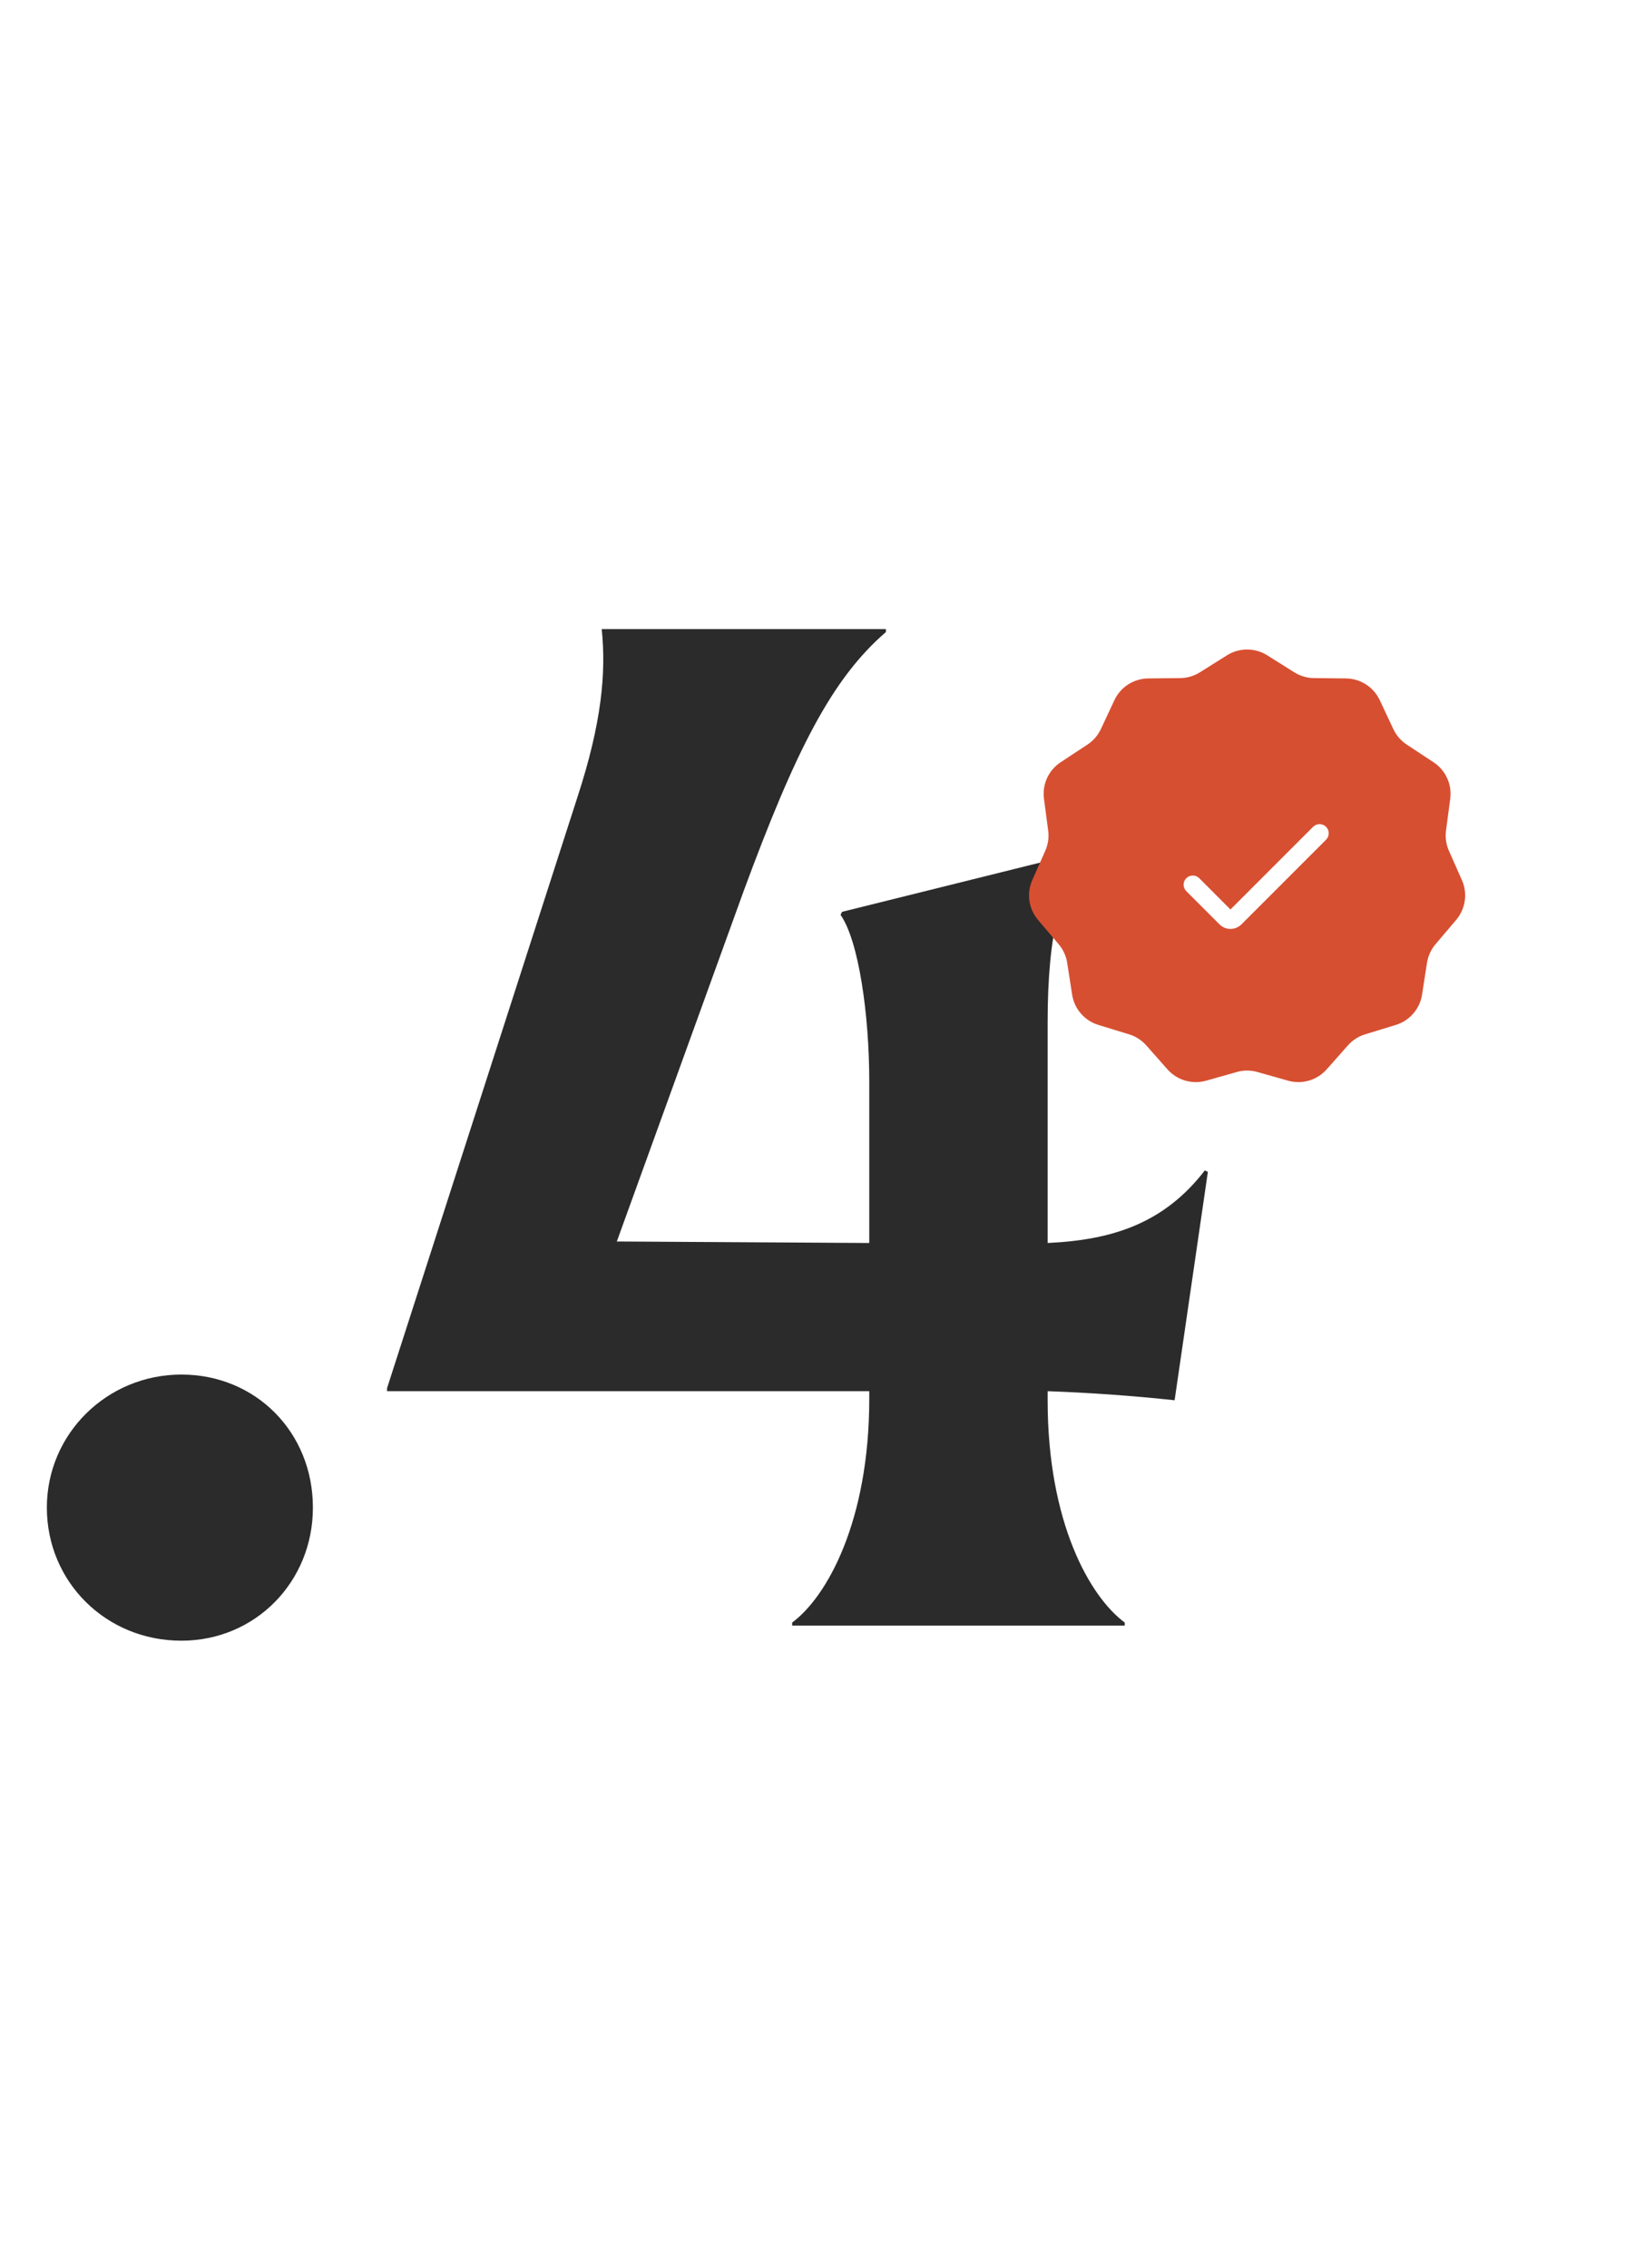 <?xml version="1.0" encoding="UTF-8"?> <svg xmlns="http://www.w3.org/2000/svg" width="43" height="60" viewBox="0 0 43 60" fill="none"><path d="M4.8 43.4C2.8 43.4 1.24 41.84 1.24 39.88C1.24 37.92 2.84 36.36 4.8 36.36C6.76 36.36 8.28 37.88 8.28 39.88C8.28 41.84 6.76 43.4 4.8 43.4ZM31.082 37.04C29.962 36.92 28.842 36.84 27.722 36.8V37.04C27.722 40.28 28.842 42.24 29.762 42.92V43H20.962V42.92C21.882 42.24 23.002 40.24 23.002 37V36.8H10.242V36.72L15.282 21.08C15.922 19.12 16.042 17.8 15.922 16.64H23.442V16.72C22.002 17.96 21.042 19.88 19.682 23.56L16.322 32.84L23.002 32.88V28.6C23.002 26.84 22.722 24.88 22.242 24.2L22.282 24.12L28.722 22.52L28.762 22.6C28.082 23.32 27.722 24.68 27.722 27.04V32.88C29.442 32.8 30.802 32.36 31.882 30.96L31.962 31L31.082 37.04Z" fill="#2B2B2B"></path><g filter="url(#filter0_d_2906_1033)"><path d="M32.468 15.334C32.793 15.13 33.207 15.13 33.532 15.334L34.249 15.784C34.405 15.882 34.585 15.935 34.77 15.937L35.616 15.946C36 15.95 36.347 16.173 36.511 16.521L36.87 17.287C36.949 17.454 37.072 17.596 37.226 17.697L37.933 18.163C38.254 18.373 38.426 18.749 38.375 19.13L38.264 19.969C38.239 20.152 38.266 20.338 38.341 20.506L38.684 21.28C38.84 21.631 38.781 22.04 38.533 22.333L37.985 22.978C37.866 23.119 37.788 23.29 37.76 23.472L37.63 24.309C37.572 24.688 37.301 25 36.934 25.112L36.124 25.36C35.948 25.413 35.79 25.515 35.668 25.653L35.106 26.287C34.852 26.574 34.456 26.691 34.086 26.587L33.272 26.357C33.094 26.306 32.906 26.306 32.728 26.357L31.914 26.587C31.544 26.691 31.148 26.574 30.893 26.287L30.332 25.653C30.21 25.515 30.052 25.413 29.875 25.36L29.066 25.112C28.699 25 28.428 24.688 28.37 24.309L28.24 23.472C28.212 23.29 28.134 23.119 28.015 22.978L27.467 22.333C27.219 22.04 27.16 21.631 27.316 21.28L27.659 20.506C27.734 20.338 27.761 20.152 27.736 19.969L27.625 19.13C27.574 18.749 27.746 18.373 28.067 18.163L28.774 17.697C28.928 17.596 29.051 17.454 29.13 17.287L29.489 16.521C29.652 16.173 30 15.95 30.384 15.946L31.23 15.937C31.415 15.935 31.595 15.882 31.751 15.784L32.468 15.334Z" fill="#D74F31"></path><path d="M32.56 22.572C32.451 22.572 32.347 22.529 32.27 22.451L31.391 21.573C31.297 21.479 31.297 21.326 31.391 21.231C31.486 21.136 31.639 21.136 31.734 21.231L32.56 22.058L34.747 19.871C34.842 19.776 34.995 19.776 35.089 19.871C35.184 19.965 35.184 20.119 35.089 20.213L32.851 22.451C32.774 22.529 32.669 22.572 32.56 22.572Z" fill="white"></path></g><defs><filter id="filter0_d_2906_1033" x="23.23" y="13.181" width="19.539" height="19.443" filterUnits="userSpaceOnUse" color-interpolation-filters="sRGB"><feFlood flood-opacity="0" result="BackgroundImageFix"></feFlood><feColorMatrix in="SourceAlpha" type="matrix" values="0 0 0 0 0 0 0 0 0 0 0 0 0 0 0 0 0 0 127 0" result="hardAlpha"></feColorMatrix><feOffset dy="2"></feOffset><feGaussianBlur stdDeviation="2"></feGaussianBlur><feComposite in2="hardAlpha" operator="out"></feComposite><feColorMatrix type="matrix" values="0 0 0 0 0 0 0 0 0 0 0 0 0 0 0 0 0 0 0.25 0"></feColorMatrix><feBlend mode="normal" in2="BackgroundImageFix" result="effect1_dropShadow_2906_1033"></feBlend><feBlend mode="normal" in="SourceGraphic" in2="effect1_dropShadow_2906_1033" result="shape"></feBlend></filter></defs></svg> 